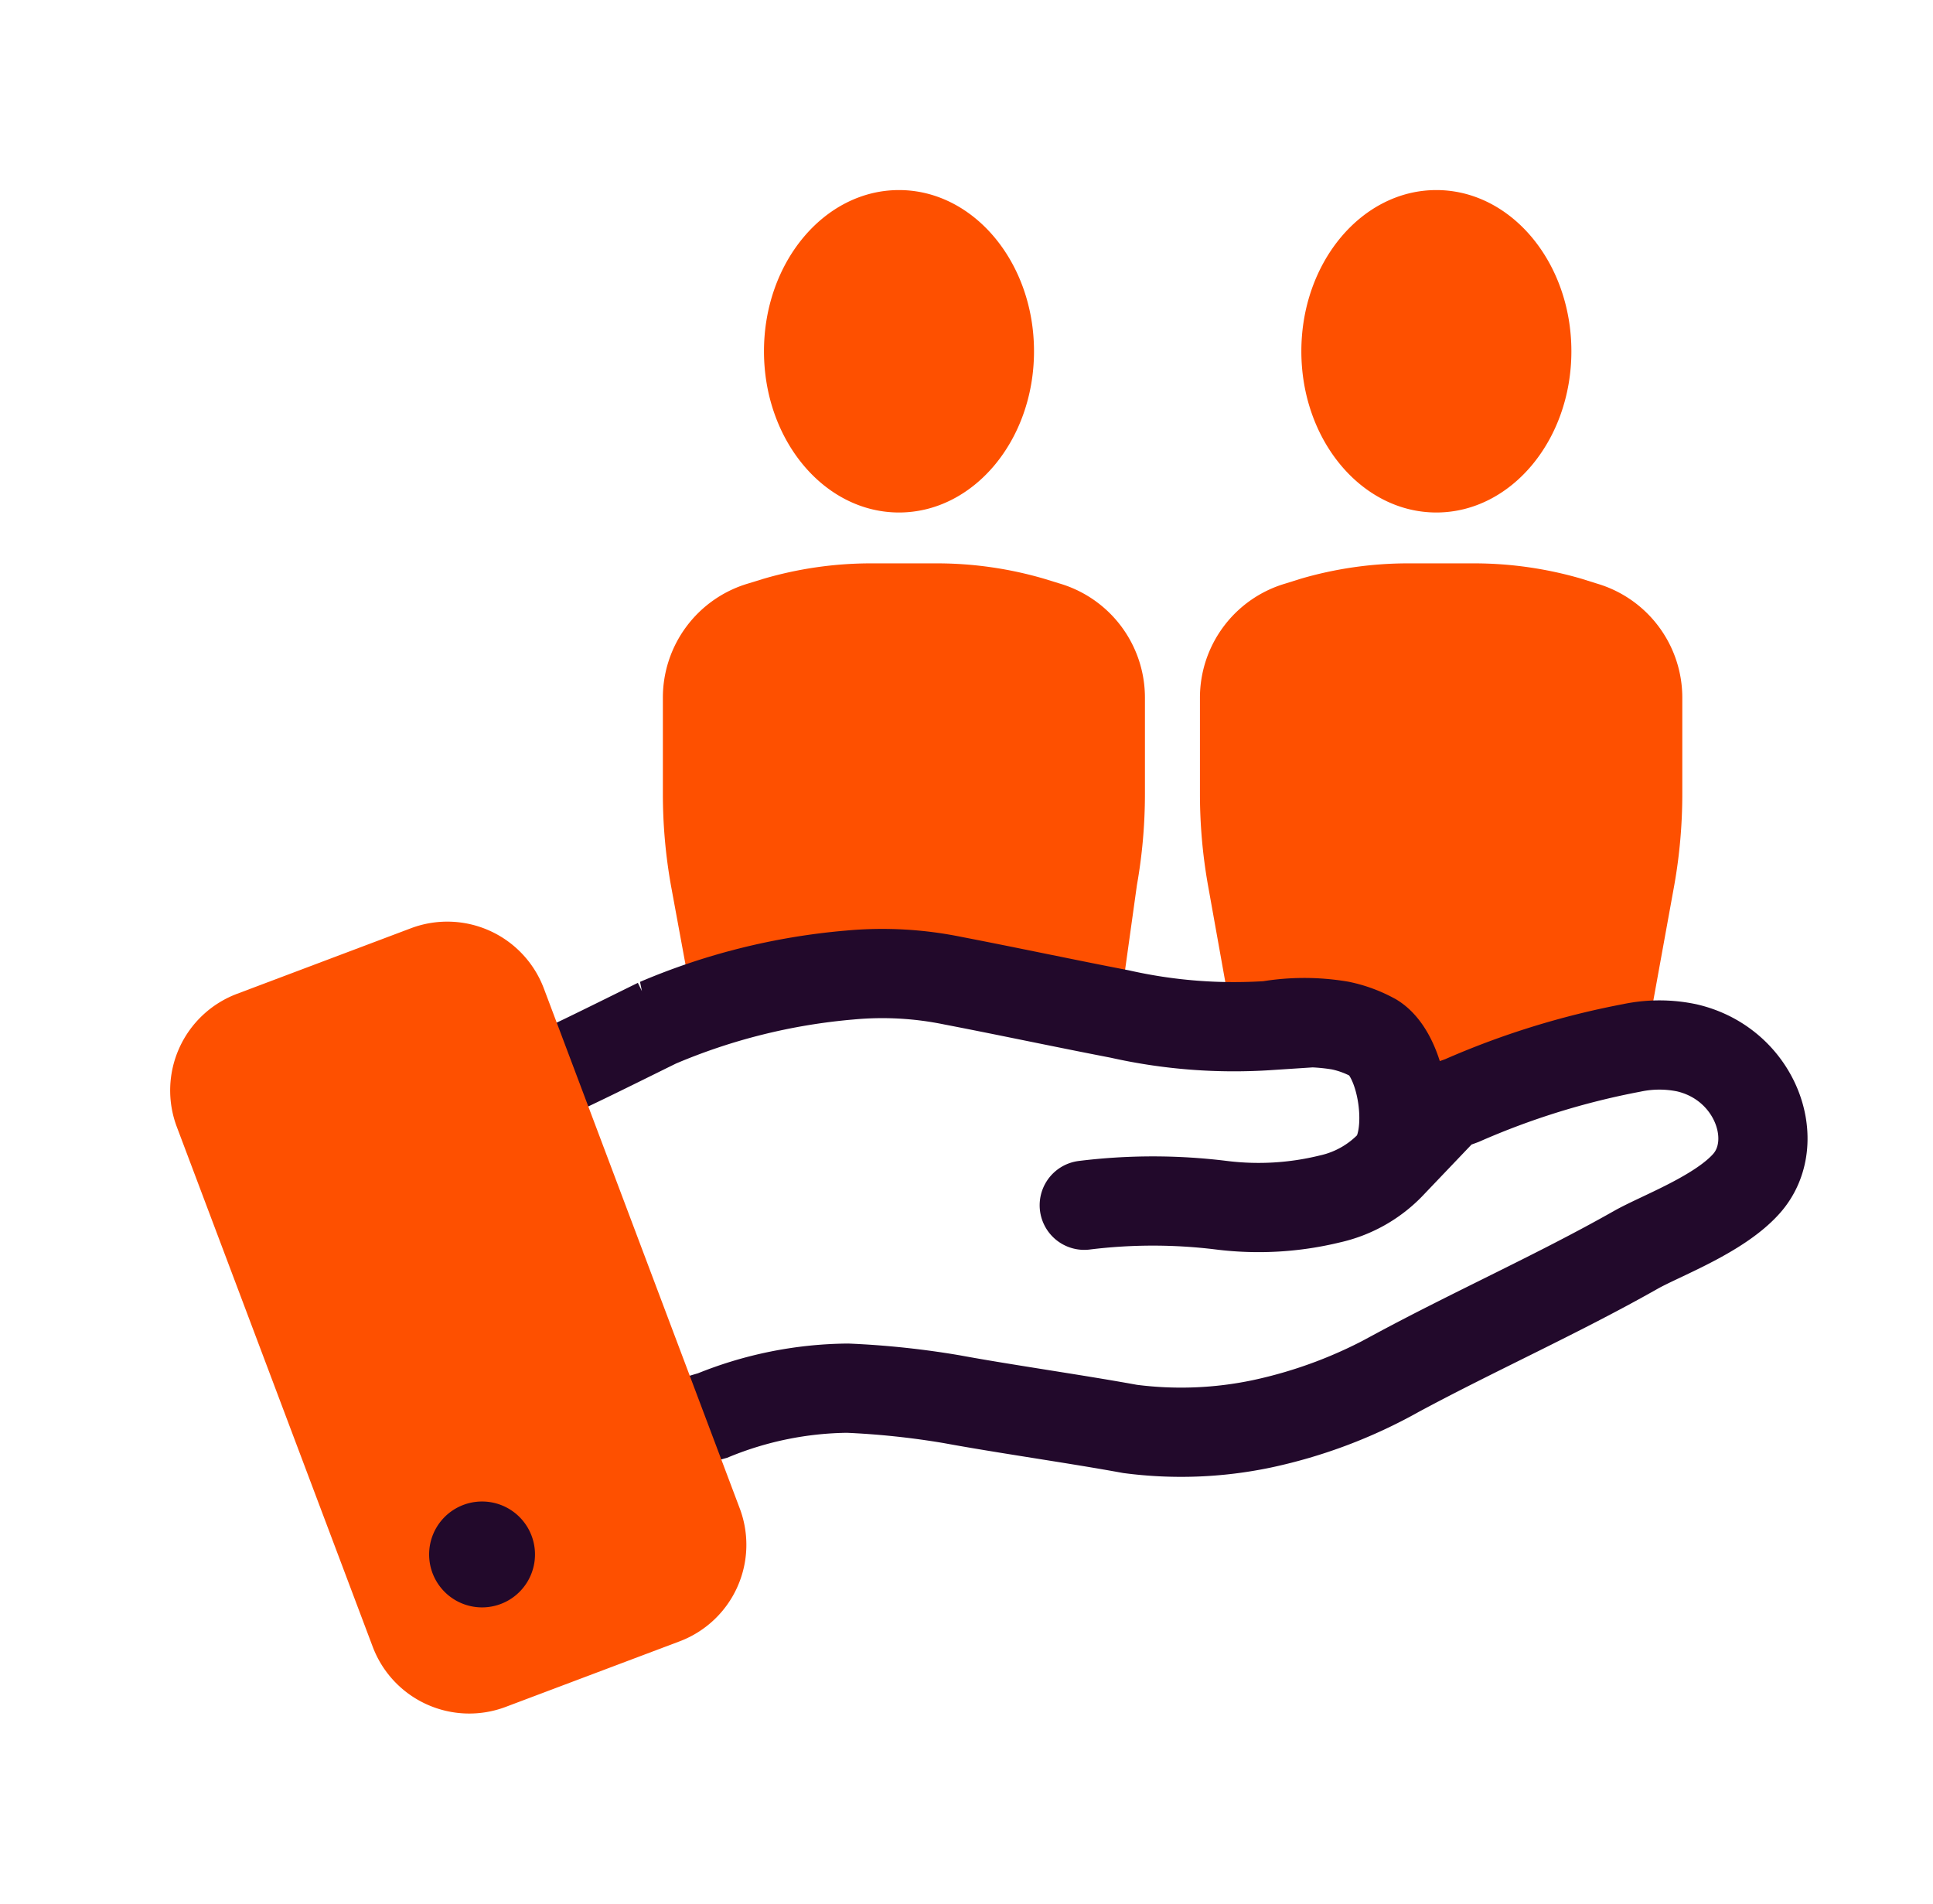 <?xml version="1.0" encoding="UTF-8"?> <svg xmlns="http://www.w3.org/2000/svg" width="65" height="64" fill="none"><path d="m53.7 19.62-.51-.16a12.902 12.902 0 0 0-3.6-.52h-2.26c-1.218.002-2.43.177-3.6.52l-.51.16a4 4 0 0 0-2.87 3.84v3.23c0 1.03.09 2.056.27 3.07l.77 4.3c5.34-.34 6.56 3.29 6.56 3.29 3.1 0 7.5-2.91 7.5-2.91l.85-4.68c.18-1.014.27-2.04.27-3.07v-3.23a4 4 0 0 0-2.87-3.84ZM48.3 17.23c2.507 0 4.54-2.427 4.54-5.42s-2.033-5.42-4.54-5.42-4.54 2.427-4.54 5.42 2.033 5.42 4.54 5.42ZM35.64 19.62l-.52-.16a12.846 12.846 0 0 0-3.6-.52h-2.25c-1.219.002-2.43.177-3.6.52l-.52.16a4 4 0 0 0-2.86 3.84v3.23c0 1.03.09 2.056.27 3.07l.6 3.26a98.715 98.715 0 0 1 11.13.2c3.09 0 3.34.84 3.34.84l.6-4.3c.18-1.014.27-2.04.27-3.07v-3.23a4 4 0 0 0-2.86-3.84ZM30.23 17.23c2.507 0 4.54-2.427 4.54-5.42s-2.033-5.42-4.54-5.42-4.54 2.427-4.54 5.42 2.033 5.42 4.54 5.42Z" fill="#FE5000"></path><path d="M47.25 37.47a8.162 8.162 0 0 0 1.91-.47 26.435 26.435 0 0 1 5.71-1.77 4.48 4.48 0 0 1 1.86 0c2.31.54 3.24 3.16 2 4.56-.93 1.05-2.92 1.77-3.74 2.24-2.6 1.47-5.36 2.7-8 4.12a16.24 16.24 0 0 1-4.56 1.72 13.231 13.231 0 0 1-4.43.17c-1.8-.33-4.21-.67-6-1a28.19 28.19 0 0 0-3.5-.37 12.27 12.27 0 0 0-4.54.92 15.74 15.74 0 0 0-5 2.43 1.1 1.1 0 0 1-1.38 0 12.3 12.3 0 0 1-2.83-3.06 63.803 63.803 0 0 1-4.29-7.44c-.29-.62-.09-1 .58-1.14 2.88-.6 3.35-.46 6.07-1.62 1.7-.72 3.35-1.56 5-2.37a21.06 21.06 0 0 1 6.47-1.61 11.818 11.818 0 0 1 3.46.19c1.87.36 3.74.76 5.61 1.12 1.64.37 3.323.5 5 .39a7.28 7.28 0 0 1 2.42 0 4 4 0 0 1 1.13.42c1 .63 1.38 3.36.57 4.25a4.05 4.05 0 0 1-2.06 1.16 10.09 10.09 0 0 1-3.63.21 18.804 18.804 0 0 0-4.62 0" stroke="#22092B" stroke-width="3" stroke-linecap="round"></path><path d="m13.817 31.208-5.849 2.205a3.47 3.47 0 0 0-2.023 4.47l6.588 17.48a3.47 3.47 0 0 0 4.47 2.023l5.849-2.204a3.47 3.47 0 0 0 2.023-4.47l-6.587-17.48a3.47 3.47 0 0 0-4.471-2.024Z" fill="#FE5000"></path><path d="M16.21 54.04a1.78 1.78 0 1 0 0-3.56 1.78 1.78 0 0 0 0 3.56Z" fill="#22092B"></path></svg> 